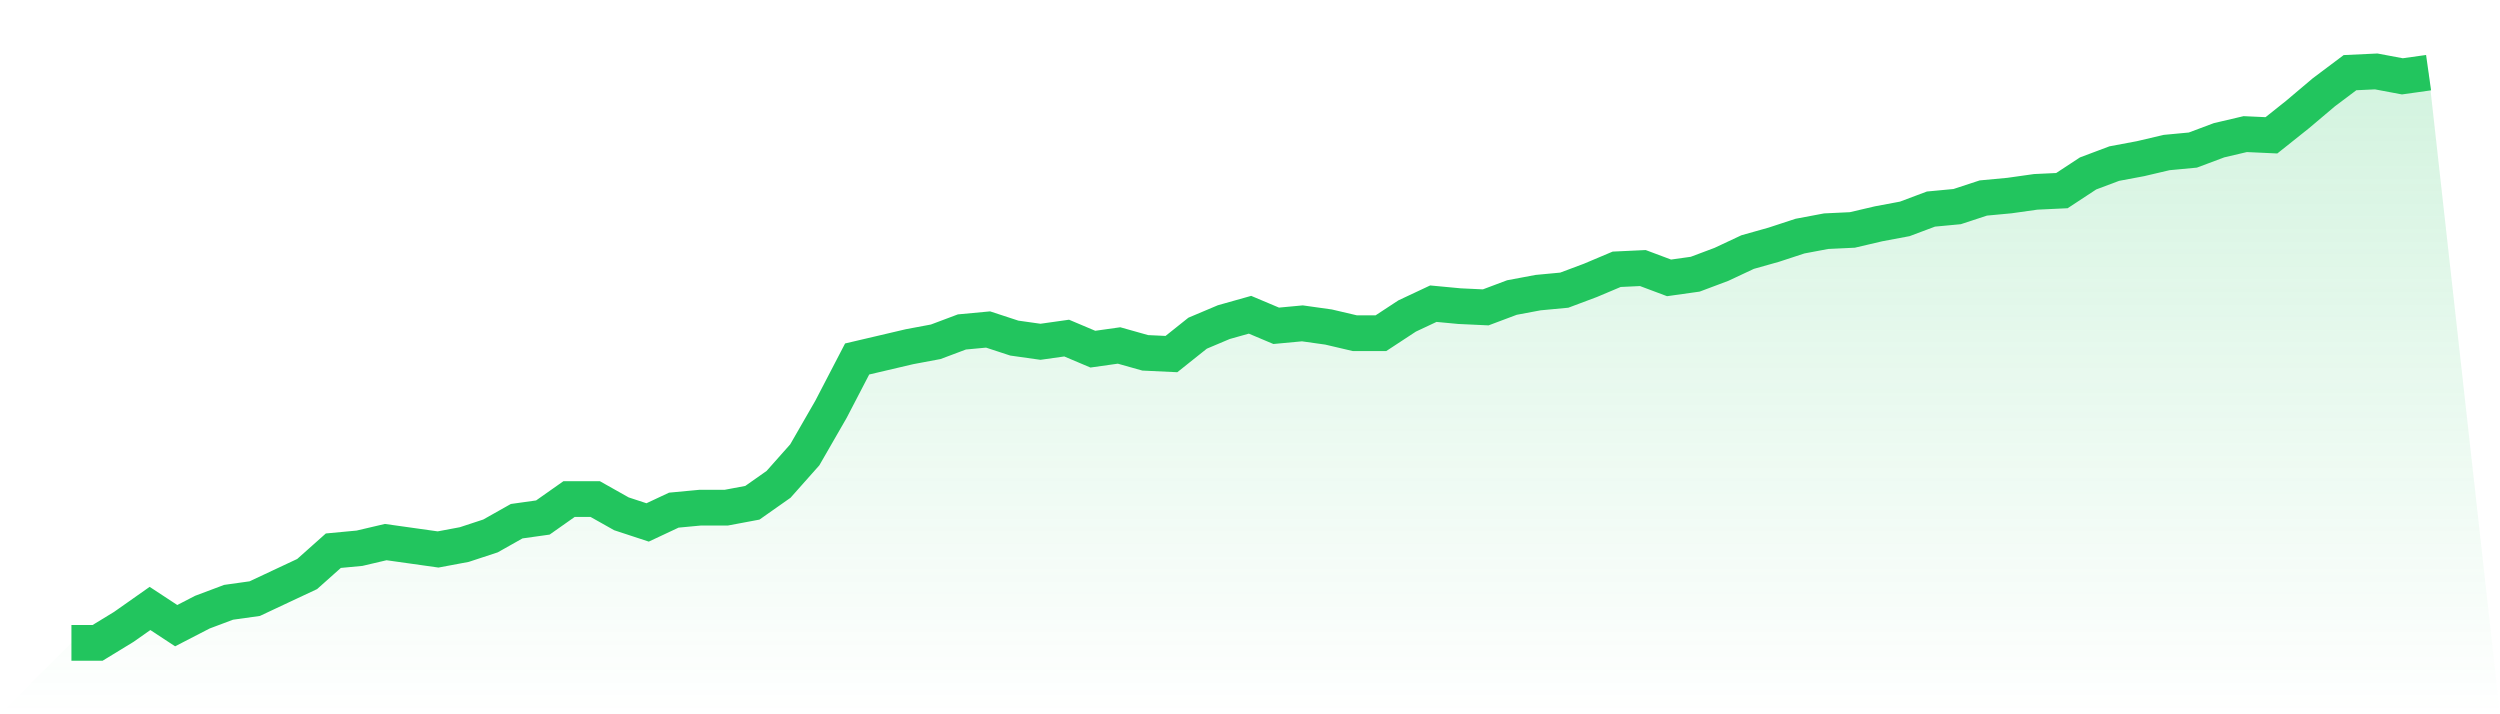 <svg viewBox="0 0 140 40" xmlns="http://www.w3.org/2000/svg">
<defs>
<linearGradient id="gradient" x1="0" x2="0" y1="0" y2="1">
<stop offset="0%" stop-color="#22c55e" stop-opacity="0.2"/>
<stop offset="100%" stop-color="#22c55e" stop-opacity="0"/>
</linearGradient>
</defs>
<path d="M4,36 L4,36 L5.467,36 L6.933,35.105 L8.4,34.073 L9.867,35.037 L11.333,34.28 L12.8,33.729 L14.267,33.523 L15.733,32.834 L17.2,32.146 L18.667,30.839 L20.133,30.701 L21.6,30.357 L23.067,30.563 L24.533,30.77 L26,30.495 L27.467,30.013 L28.933,29.187 L30.4,28.981 L31.867,27.948 L33.333,27.948 L34.8,28.774 L36.267,29.256 L37.733,28.568 L39.2,28.43 L40.667,28.43 L42.133,28.155 L43.6,27.123 L45.067,25.471 L46.533,22.925 L48,20.103 L49.467,19.759 L50.933,19.415 L52.4,19.14 L53.867,18.589 L55.333,18.452 L56.8,18.933 L58.267,19.14 L59.733,18.933 L61.2,19.553 L62.667,19.346 L64.133,19.759 L65.6,19.828 L67.067,18.658 L68.533,18.039 L70,17.626 L71.467,18.245 L72.933,18.108 L74.4,18.314 L75.867,18.658 L77.333,18.658 L78.8,17.695 L80.267,17.006 L81.733,17.144 L83.2,17.213 L84.667,16.662 L86.133,16.387 L87.6,16.249 L89.067,15.699 L90.533,15.08 L92,15.011 L93.467,15.561 L94.933,15.355 L96.4,14.804 L97.867,14.116 L99.333,13.703 L100.8,13.222 L102.267,12.946 L103.733,12.877 L105.2,12.533 L106.667,12.258 L108.133,11.708 L109.6,11.57 L111.067,11.088 L112.533,10.951 L114,10.744 L115.467,10.675 L116.933,9.712 L118.4,9.161 L119.867,8.886 L121.333,8.542 L122.8,8.404 L124.267,7.854 L125.733,7.51 L127.2,7.578 L128.667,6.409 L130.133,5.17 L131.6,4.069 L133.067,4 L134.533,4.275 L136,4.069 L140,40 L0,40 z" fill="url(#gradient)"/>
<path d="M4,36 L4,36 L5.467,36 L6.933,35.105 L8.4,34.073 L9.867,35.037 L11.333,34.28 L12.8,33.729 L14.267,33.523 L15.733,32.834 L17.2,32.146 L18.667,30.839 L20.133,30.701 L21.6,30.357 L23.067,30.563 L24.533,30.77 L26,30.495 L27.467,30.013 L28.933,29.187 L30.4,28.981 L31.867,27.948 L33.333,27.948 L34.8,28.774 L36.267,29.256 L37.733,28.568 L39.2,28.43 L40.667,28.43 L42.133,28.155 L43.6,27.123 L45.067,25.471 L46.533,22.925 L48,20.103 L49.467,19.759 L50.933,19.415 L52.4,19.14 L53.867,18.589 L55.333,18.452 L56.8,18.933 L58.267,19.14 L59.733,18.933 L61.2,19.553 L62.667,19.346 L64.133,19.759 L65.6,19.828 L67.067,18.658 L68.533,18.039 L70,17.626 L71.467,18.245 L72.933,18.108 L74.4,18.314 L75.867,18.658 L77.333,18.658 L78.8,17.695 L80.267,17.006 L81.733,17.144 L83.2,17.213 L84.667,16.662 L86.133,16.387 L87.6,16.249 L89.067,15.699 L90.533,15.08 L92,15.011 L93.467,15.561 L94.933,15.355 L96.4,14.804 L97.867,14.116 L99.333,13.703 L100.8,13.222 L102.267,12.946 L103.733,12.877 L105.2,12.533 L106.667,12.258 L108.133,11.708 L109.6,11.57 L111.067,11.088 L112.533,10.951 L114,10.744 L115.467,10.675 L116.933,9.712 L118.4,9.161 L119.867,8.886 L121.333,8.542 L122.8,8.404 L124.267,7.854 L125.733,7.51 L127.2,7.578 L128.667,6.409 L130.133,5.17 L131.6,4.069 L133.067,4 L134.533,4.275 L136,4.069" fill="none" stroke="#22c55e" stroke-width="2"/>
</svg>
